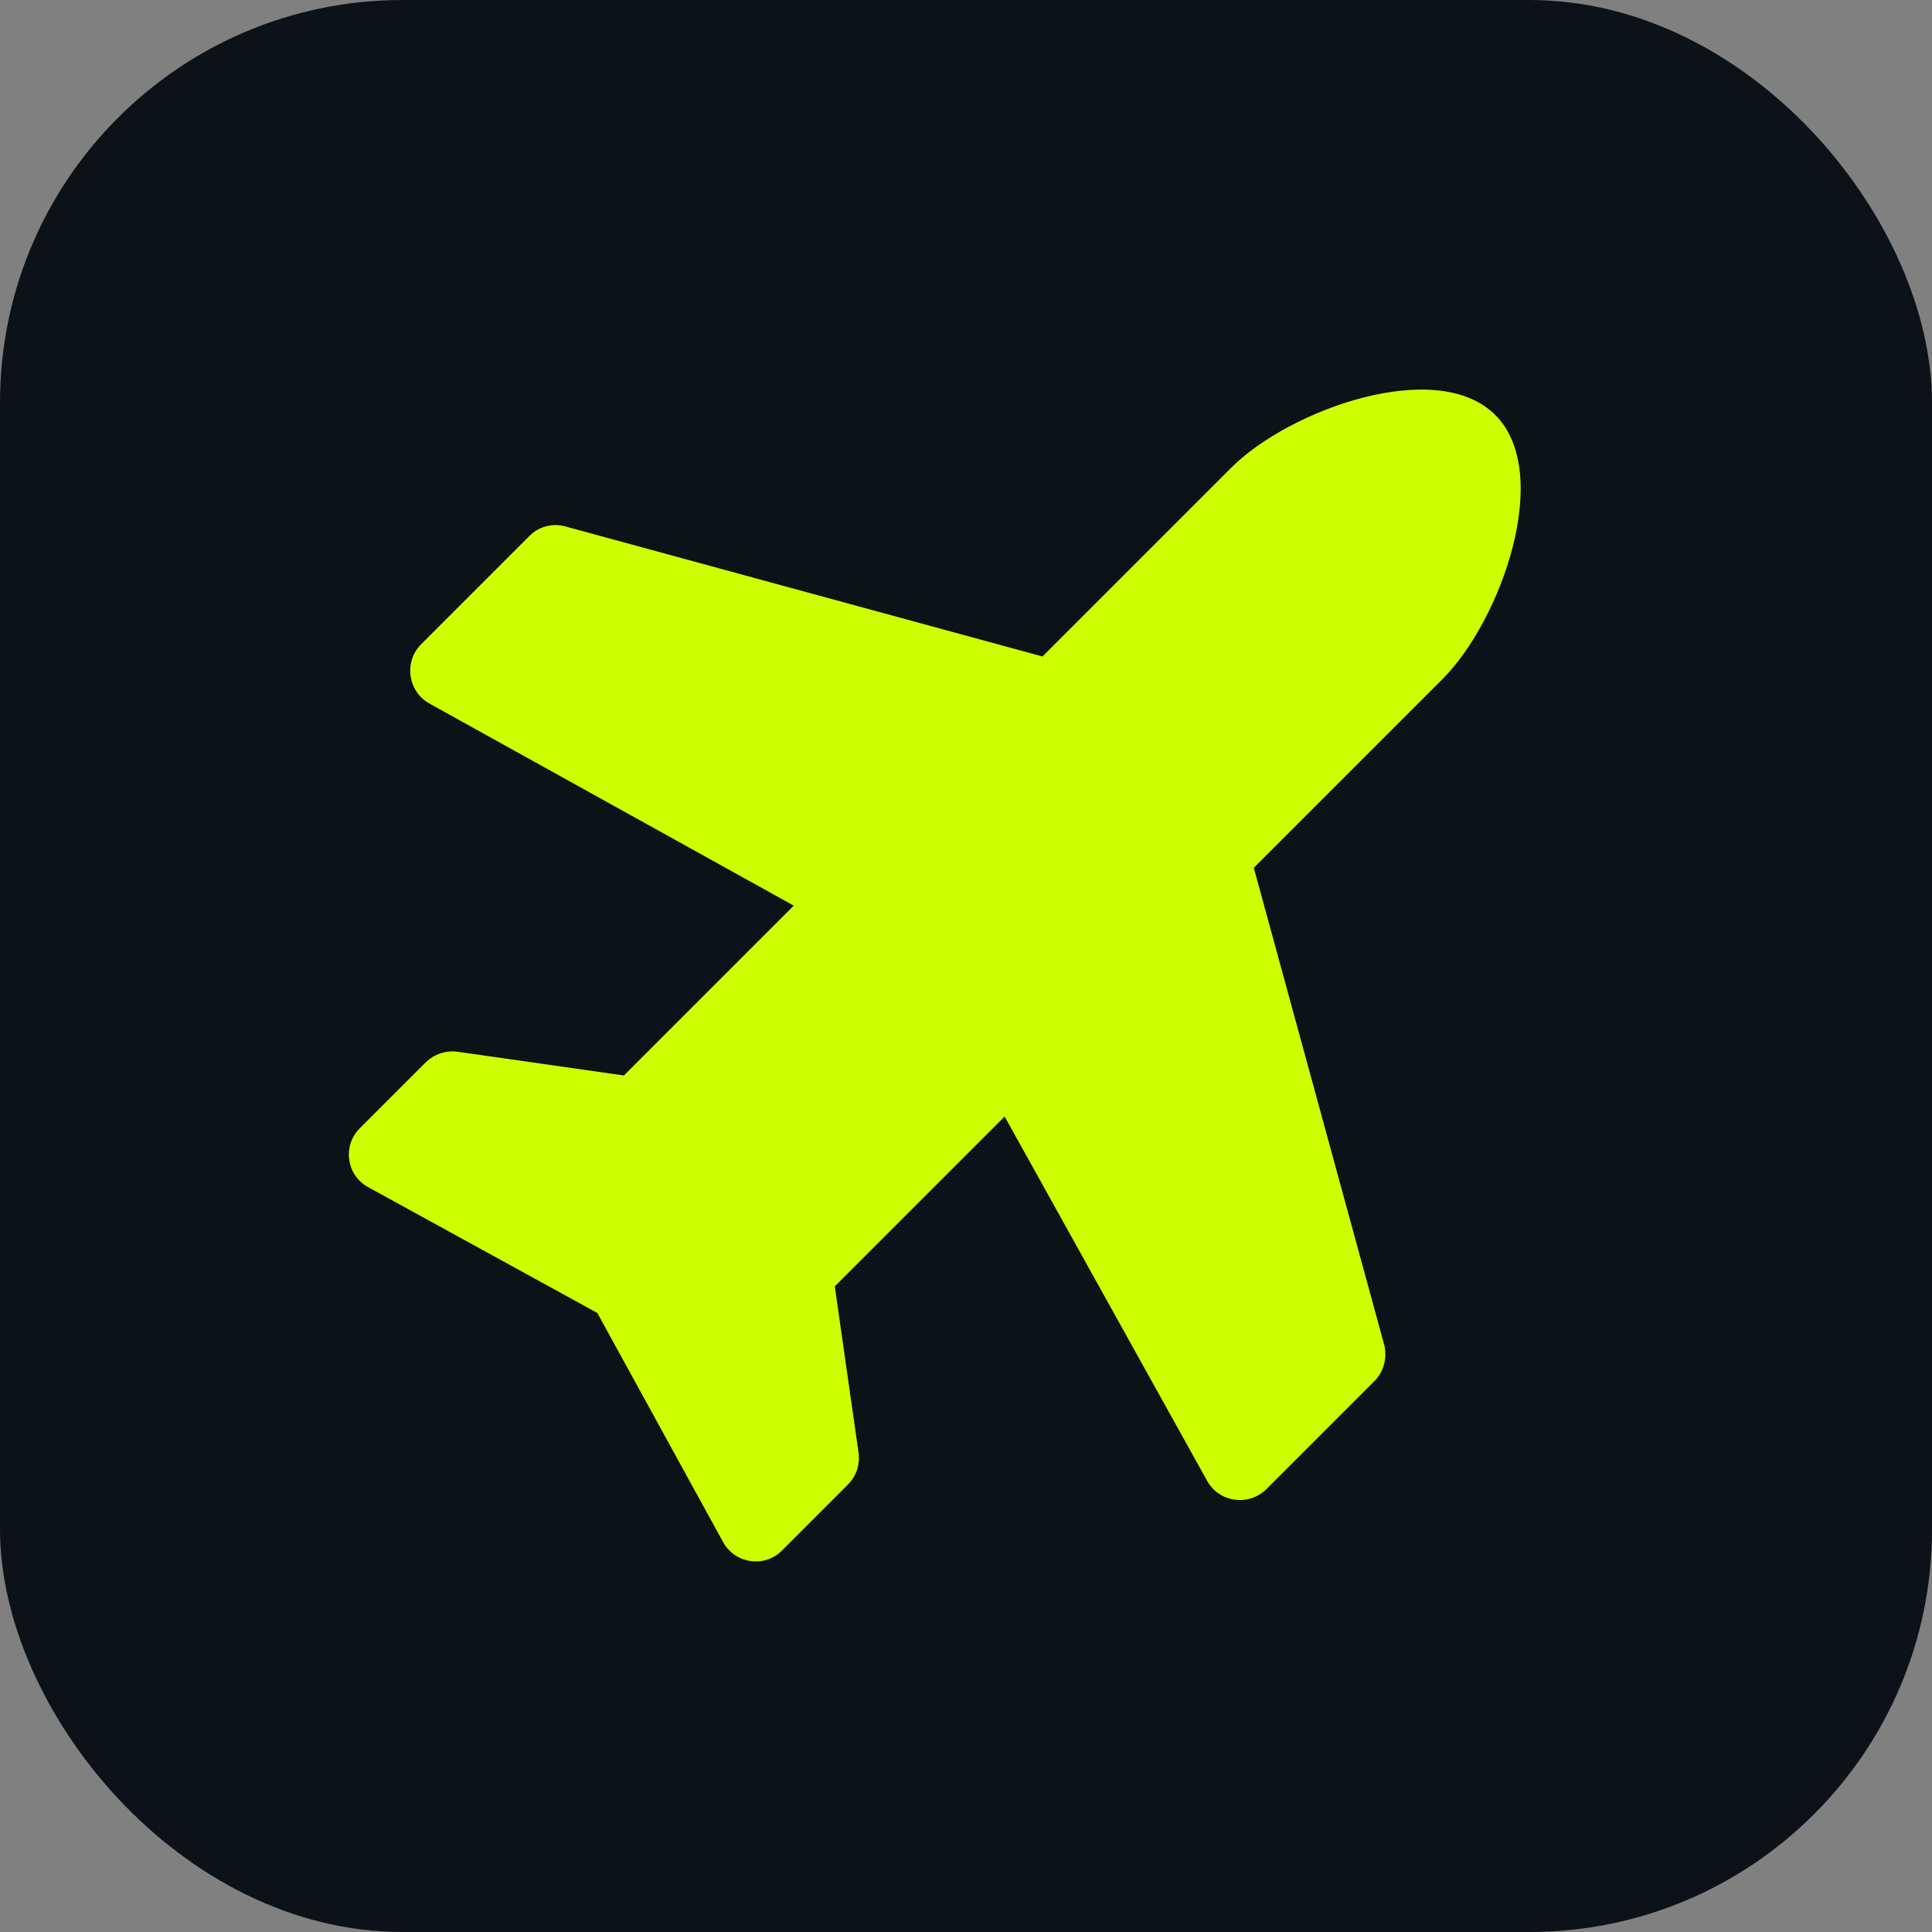 <?xml version="1.0" encoding="UTF-8"?><svg id="Layer_2" xmlns="http://www.w3.org/2000/svg" viewBox="0 0 48 48"><rect x="0" y="0" width="48" height="48" fill="#808080" stroke="none"/><defs><style>.cls-1{fill:#0c1218;}.cls-1,.cls-2{stroke-width:0px;}.cls-2{fill:#cf0;}</style></defs><g id="Layer_3"><rect class="cls-1" x="0" width="48" height="48" rx="10" ry="10" transform="translate(48 48) rotate(180)"/><path class="cls-2" d="M30.59,11.62l-4.69,4.69-11.85-3.23c-.32-.09-.67,0-.9.24l-2.69,2.69c-.43.43-.33,1.17.21,1.47l9.05,5.02-4.22,4.22-4.13-.59c-.29-.04-.58.06-.79.26l-1.64,1.64c-.43.43-.34,1.14.18,1.45l5.72,3.14,3.14,5.72c.31.52,1.03.61,1.45.18l1.64-1.64c.21-.21.3-.5.26-.79l-.59-4.13,4.22-4.22,5.03,9.05c.3.54,1.03.64,1.47.21l2.69-2.69c.23-.23.32-.58.24-.9l-3.24-11.85,4.69-4.69c1.45-1.45,2.76-5.11,1.31-6.56s-5.11-.14-6.56,1.31Z"/></g></svg>